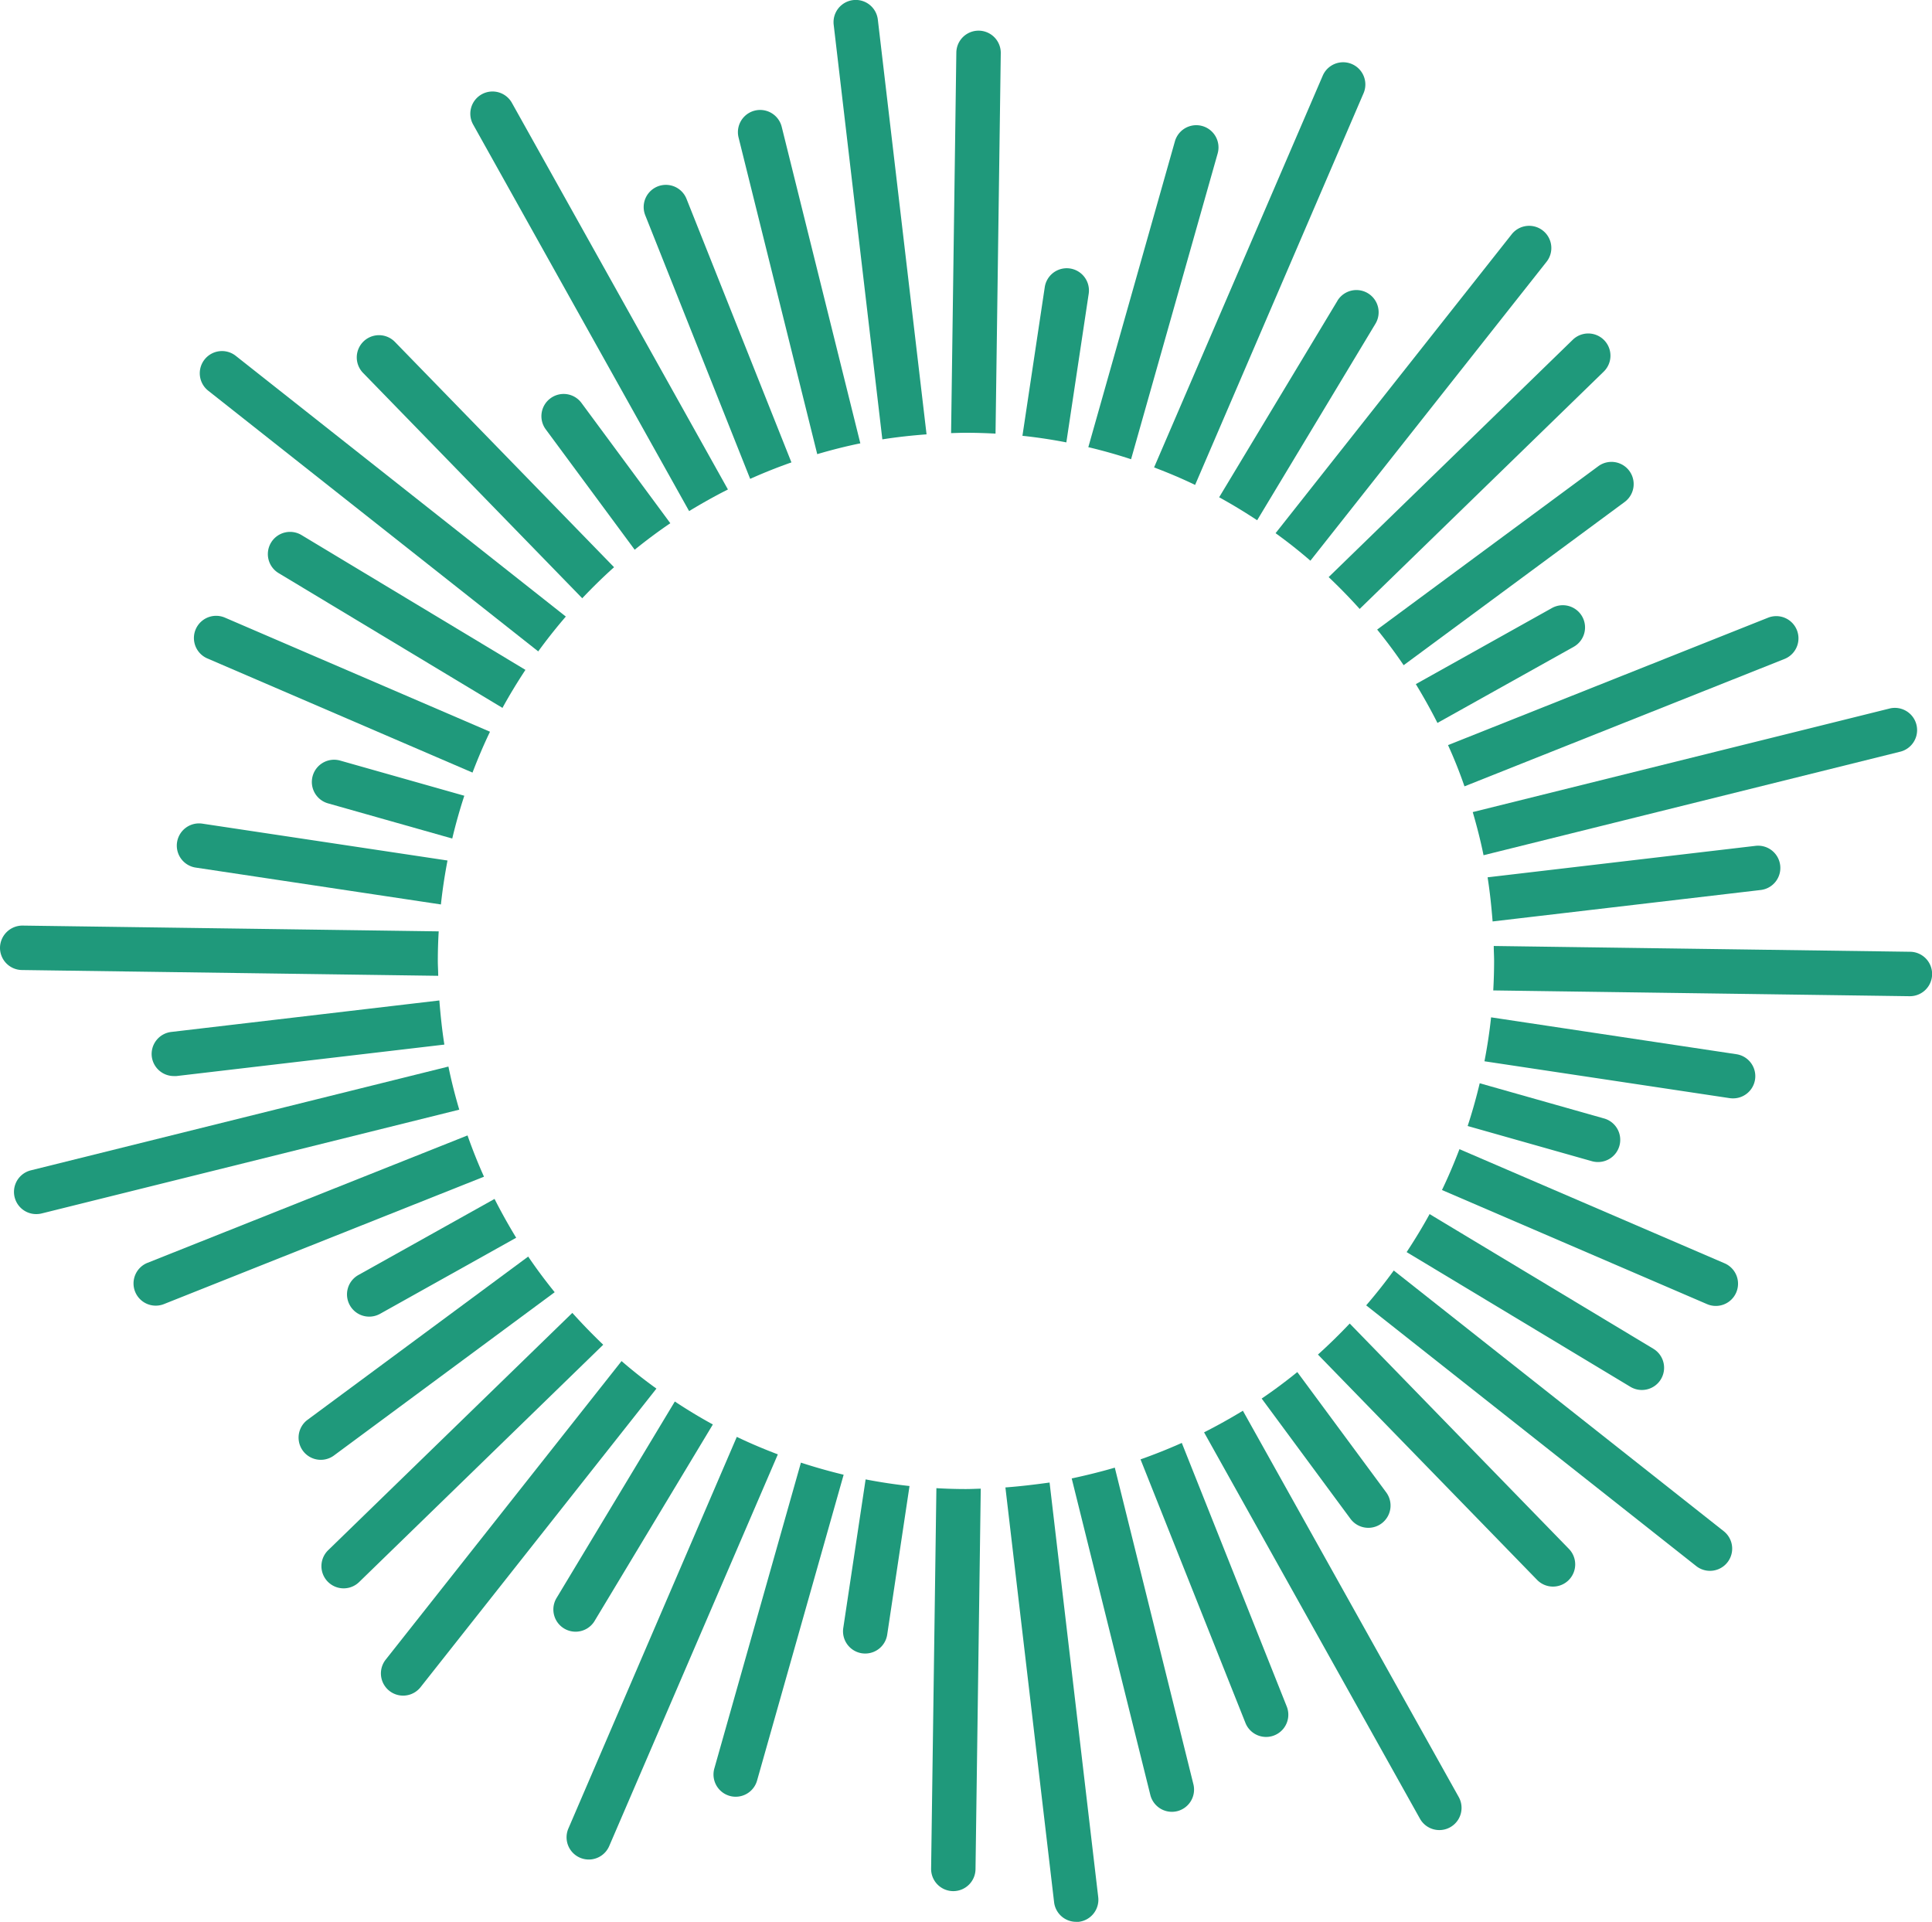 <svg id="emerald-ems-logo" xmlns="http://www.w3.org/2000/svg" width="50.473" height="50.206" viewBox="0 0 50.473 50.206">
  <g id="Group_1096" data-name="Group 1096">
    <path id="Path_15871" data-name="Path 15871" d="M130.832,103.159c.258,0,.515.008.771.022l.137-9.938a.58.58,0,0,0-1.161-.017l-.137,9.942C130.572,103.164,130.7,103.159,130.832,103.159Z" transform="translate(-105.595 -91.853)" fill="#1f997b"/>
    <path id="Path_15872" data-name="Path 15872" d="M109.063,111.935a.579.579,0,0,0-.122.811l2.323,3.144c.3-.243.61-.475.931-.692l-2.32-3.141A.579.579,0,0,0,109.063,111.935Z" transform="translate(-94.683 -101.529)" fill="#1f997b"/>
    <path id="Path_15873" data-name="Path 15873" d="M142.228,105.363l4.4-10.231a.58.58,0,0,0-1.066-.46l-4.406,10.234C141.523,105.045,141.88,105.195,142.228,105.363Z" transform="translate(-111.006 -92.695)" fill="#1f997b"/>
    <path id="Path_15874" data-name="Path 15874" d="M94.482,119.375a.58.58,0,0,0,.2.8l5.845,3.519c.186-.34.388-.671.6-.993l-5.847-3.52A.58.58,0,0,0,94.482,119.375Z" transform="translate(-87.4 -105.201)" fill="#1f997b"/>
    <path id="Path_15875" data-name="Path 15875" d="M135.354,109.738l.584-3.883a.58.58,0,1,0-1.148-.172l-.583,3.883C134.595,109.607,134.977,109.665,135.354,109.738Z" transform="translate(-107.496 -98.181)" fill="#1f997b"/>
    <path id="Path_15876" data-name="Path 15876" d="M138.8,106.367l2.262-7.988a.58.58,0,1,0-1.117-.316l-2.262,7.989Q138.252,106.187,138.8,106.367Z" transform="translate(-109.251 -94.37)" fill="#1f997b"/>
    <path id="Path_15877" data-name="Path 15877" d="M126.673,102.384,125.4,91.548a.58.58,0,1,0-1.153.136l1.271,10.831C125.9,102.455,126.284,102.413,126.673,102.384Z" transform="translate(-102.467 -91.037)" fill="#1f997b"/>
    <path id="Path_15878" data-name="Path 15878" d="M117.006,108.47q.528-.237,1.078-.43l-2.741-6.885a.58.58,0,0,0-1.078.429Z" transform="translate(-97.408 -95.96)" fill="#1f997b"/>
    <path id="Path_15879" data-name="Path 15879" d="M121.266,105.83c.369-.108.744-.205,1.126-.282l-2.054-8.269a.58.58,0,0,0-1.127.28Z" transform="translate(-99.916 -93.966)" fill="#1f997b"/>
    <path id="Path_15880" data-name="Path 15880" d="M96.738,131.542a.581.581,0,0,0,.4.717l3.246.919q.135-.568.315-1.118l-3.245-.919A.581.581,0,0,0,96.738,131.542Z" transform="translate(-88.569 -111.272)" fill="#1f997b"/>
    <path id="Path_15881" data-name="Path 15881" d="M98.643,157.063a.579.579,0,0,0,.507.3.585.585,0,0,0,.283-.073l3.557-1.988c-.2-.329-.39-.668-.565-1.014l-3.558,1.988A.58.58,0,0,0,98.643,157.063Z" transform="translate(-89.505 -122.967)" fill="#1f997b"/>
    <path id="Path_15882" data-name="Path 15882" d="M88.267,145.277a.581.581,0,0,0,.576.513.636.636,0,0,0,.068,0l7-.822c-.06-.379-.1-.765-.131-1.153l-7.007.823A.58.58,0,0,0,88.267,145.277Z" transform="translate(-84.302 -117.679)" fill="#1f997b"/>
    <path id="Path_15883" data-name="Path 15883" d="M151.172,115.824l6.376-6.2a.58.58,0,1,0-.809-.832l-6.377,6.2C150.642,115.259,150.914,115.536,151.172,115.824Z" transform="translate(-115.651 -99.916)" fill="#1f997b"/>
    <path id="Path_15884" data-name="Path 15884" d="M161.1,150.244a.58.58,0,0,0,.157-1.139l-3.246-.919q-.135.568-.315,1.117l3.245.919A.585.585,0,0,0,161.1,150.244Z" transform="translate(-119.354 -119.887)" fill="#1f997b"/>
    <path id="Path_15885" data-name="Path 15885" d="M149.617,167.493a.581.581,0,0,0,.466-.925l-2.323-3.144c-.3.243-.61.475-.931.692l2.32,3.142A.58.58,0,0,0,149.617,167.493Z" transform="translate(-113.868 -127.58)" fill="#1f997b"/>
    <path id="Path_15886" data-name="Path 15886" d="M160.62,159.683a.58.58,0,0,0,.3-1.077l-5.845-3.518c-.186.34-.388.671-.6.993l5.847,3.52A.579.579,0,0,0,160.62,159.683Z" transform="translate(-117.727 -123.371)" fill="#1f997b"/>
    <path id="Path_15887" data-name="Path 15887" d="M158.245,132.227l10.906-2.71a.581.581,0,0,0-.28-1.127l-10.908,2.71C158.071,131.47,158.168,131.845,158.245,132.227Z" transform="translate(-119.488 -109.885)" fill="#1f997b"/>
    <path id="Path_15888" data-name="Path 15888" d="M159.307,123.264a.582.582,0,0,0-.79-.224l-3.557,1.988c.2.329.39.668.565,1.014l3.558-1.988A.58.58,0,0,0,159.307,123.264Z" transform="translate(-117.972 -107.156)" fill="#1f997b"/>
    <path id="Path_15889" data-name="Path 15889" d="M157.089,127.989l8.36-3.328a.58.58,0,0,0-.429-1.078l-8.361,3.328Q156.9,127.439,157.089,127.989Z" transform="translate(-118.83 -107.446)" fill="#1f997b"/>
    <path id="Path_15890" data-name="Path 15890" d="M110.8,106.831c.329-.2.667-.39,1.014-.565l-5.64-10.093a.58.58,0,1,0-1.013.565Z" transform="translate(-92.797 -93.479)" fill="#1f997b"/>
    <path id="Path_15891" data-name="Path 15891" d="M166.389,136.168a.581.581,0,0,0-.644-.509l-7,.822c.06.379.1.764.131,1.153l7.007-.822A.58.58,0,0,0,166.389,136.168Z" transform="translate(-119.882 -113.562)" fill="#1f997b"/>
    <path id="Path_15892" data-name="Path 15892" d="M148.472,111.706l6.162-7.8a.58.58,0,1,0-.91-.719l-6.162,7.8Q148.033,111.326,148.472,111.706Z" transform="translate(-114.238 -97.058)" fill="#1f997b"/>
    <path id="Path_15893" data-name="Path 15893" d="M152.921,119.784c.243.3.475.61.692.931l5.774-4.265a.58.58,0,0,0-.69-.933Z" transform="translate(-116.943 -103.337)" fill="#1f997b"/>
    <path id="Path_15894" data-name="Path 15894" d="M147.673,106.624l-3.089,5.131c.34.186.671.388.993.6l3.09-5.133a.58.58,0,0,0-.994-.6Z" transform="translate(-112.734 -98.764)" fill="#1f997b"/>
    <path id="Path_15895" data-name="Path 15895" d="M163.725,154.646l-6.927-2.982c-.139.362-.289.719-.457,1.067l6.925,2.981a.58.58,0,0,0,.459-1.066Z" transform="translate(-118.67 -121.643)" fill="#1f997b"/>
    <path id="Path_15896" data-name="Path 15896" d="M133.308,169.376l1.272,10.836a.58.58,0,0,0,.575.512.65.65,0,0,0,.069,0,.581.581,0,0,0,.509-.644l-1.271-10.832C134.082,169.3,133.7,169.347,133.308,169.376Z" transform="translate(-107.042 -130.518)" fill="#1f997b"/>
    <path id="Path_15897" data-name="Path 15897" d="M141.514,167.162q-.528.236-1.078.43l2.741,6.885a.58.58,0,1,0,1.079-.429Z" transform="translate(-110.64 -129.467)" fill="#1f997b"/>
    <path id="Path_15898" data-name="Path 15898" d="M137.931,168.466c-.369.108-.744.2-1.126.282l2.054,8.268a.581.581,0,0,0,.563.441.594.594,0,0,0,.14-.017.581.581,0,0,0,.423-.7Z" transform="translate(-108.807 -130.125)" fill="#1f997b"/>
    <path id="Path_15899" data-name="Path 15899" d="M125.331,169.086l-.584,3.883a.581.581,0,0,0,.488.66.642.642,0,0,0,.087.006.58.58,0,0,0,.573-.494l.583-3.882C126.091,169.217,125.709,169.159,125.331,169.086Z" transform="translate(-102.717 -130.438)" fill="#1f997b"/>
    <path id="Path_15900" data-name="Path 15900" d="M130.3,169.572c-.259,0-.516-.008-.771-.023l-.138,9.938a.58.58,0,0,0,.572.589h.008a.581.581,0,0,0,.58-.572l.137-9.942C130.562,169.565,130.433,169.572,130.3,169.572Z" transform="translate(-105.066 -130.672)" fill="#1f997b"/>
    <path id="Path_15901" data-name="Path 15901" d="M165.161,145.672l-6.406-.963c-.041.388-.1.77-.173,1.148l6.406.963a.651.651,0,0,0,.087.006.58.58,0,0,0,.086-1.154Z" transform="translate(-119.801 -118.132)" fill="#1f997b"/>
    <path id="Path_15902" data-name="Path 15902" d="M169.936,141.095l-10.876-.151c0,.13.009.259.009.39,0,.259-.008.516-.022.771l10.873.151h.008a.58.58,0,0,0,.007-1.161Z" transform="translate(-120.036 -116.231)" fill="#1f997b"/>
    <path id="Path_15903" data-name="Path 15903" d="M144.8,165.463q-.493.3-1.014.565l5.64,10.093a.58.58,0,0,0,1.013-.566Z" transform="translate(-112.33 -128.609)" fill="#1f997b"/>
    <path id="Path_15904" data-name="Path 15904" d="M104.977,115.593c.266-.281.543-.553.831-.811l-5.725-5.886a.58.58,0,0,0-.832.81Z" transform="translate(-89.766 -99.964)" fill="#1f997b"/>
    <path id="Path_15905" data-name="Path 15905" d="M153.062,158.066q-.342.47-.721.91l8.622,6.811a.58.58,0,0,0,.719-.911Z" transform="translate(-116.65 -124.875)" fill="#1f997b"/>
    <path id="Path_15906" data-name="Path 15906" d="M150.627,160.864q-.4.423-.83.811l5.725,5.886a.58.58,0,0,0,.831-.81Z" transform="translate(-115.366 -126.288)" fill="#1f997b"/>
    <path id="Path_15907" data-name="Path 15907" d="M120.19,168.2l-2.262,7.989a.581.581,0,0,0,.4.717.562.562,0,0,0,.158.022.58.58,0,0,0,.558-.422l2.262-7.99Q120.739,168.379,120.19,168.2Z" transform="translate(-99.266 -129.99)" fill="#1f997b"/>
    <path id="Path_15908" data-name="Path 15908" d="M92.356,147.307l-10.905,2.71a.58.58,0,0,0,.139,1.144.6.6,0,0,0,.141-.017l10.908-2.711C92.53,148.064,92.434,147.689,92.356,147.307Z" transform="translate(-80.641 -119.444)" fill="#1f997b"/>
    <path id="Path_15909" data-name="Path 15909" d="M90.086,135.632l6.406.963c.041-.388.1-.77.172-1.148l-6.405-.963a.58.58,0,0,0-.173,1.148Z" transform="translate(-84.973 -112.967)" fill="#1f997b"/>
    <path id="Path_15910" data-name="Path 15910" d="M91.712,141.181c0-.13-.01-.259-.01-.39,0-.259.008-.516.023-.771l-10.873-.151a.587.587,0,0,0-.588.572.58.58,0,0,0,.572.589Z" transform="translate(-80.264 -115.689)" fill="#1f997b"/>
    <path id="Path_15911" data-name="Path 15911" d="M90.846,124.64l6.927,2.982c.139-.362.289-.719.457-1.067l-6.925-2.981a.58.58,0,0,0-.459,1.066Z" transform="translate(-85.429 -107.439)" fill="#1f997b"/>
    <path id="Path_15912" data-name="Path 15912" d="M99.646,117.4q.342-.47.721-.91l-8.623-6.811a.58.58,0,0,0-.719.911Z" transform="translate(-85.585 -100.383)" fill="#1f997b"/>
    <path id="Path_15913" data-name="Path 15913" d="M102.7,158.262c-.243-.3-.475-.611-.692-.931L96.237,161.6a.58.58,0,0,0,.689.933Z" transform="translate(-88.209 -124.504)" fill="#1f997b"/>
    <path id="Path_15914" data-name="Path 15914" d="M96.034,150.939l-8.36,3.328a.58.58,0,0,0,.429,1.078l8.361-3.328Q96.227,151.489,96.034,150.939Z" transform="translate(-83.82 -121.277)" fill="#1f997b"/>
    <path id="Path_15915" data-name="Path 15915" d="M110.536,170.708l3.089-5.132q-.51-.279-.993-.6l-3.09,5.133a.58.58,0,0,0,.994.6Z" transform="translate(-95.002 -128.363)" fill="#1f997b"/>
    <path id="Path_15916" data-name="Path 15916" d="M106.646,162.844l-6.162,7.8a.58.58,0,0,0,.911.719l6.162-7.8Q107.085,163.224,106.646,162.844Z" transform="translate(-90.408 -127.287)" fill="#1f997b"/>
    <path id="Path_15917" data-name="Path 15917" d="M114.6,166.843l-4.4,10.231a.58.58,0,0,0,1.066.46l4.406-10.234C115.306,167.161,114.949,167.011,114.6,166.843Z" transform="translate(-95.351 -129.306)" fill="#1f997b"/>
    <path id="Path_15918" data-name="Path 15918" d="M103.779,160.3,97.4,166.5a.58.58,0,1,0,.809.832l6.377-6.2Q104.167,160.731,103.779,160.3Z" transform="translate(-88.827 -126.002)" fill="#1f997b"/>
  </g>
</svg>
